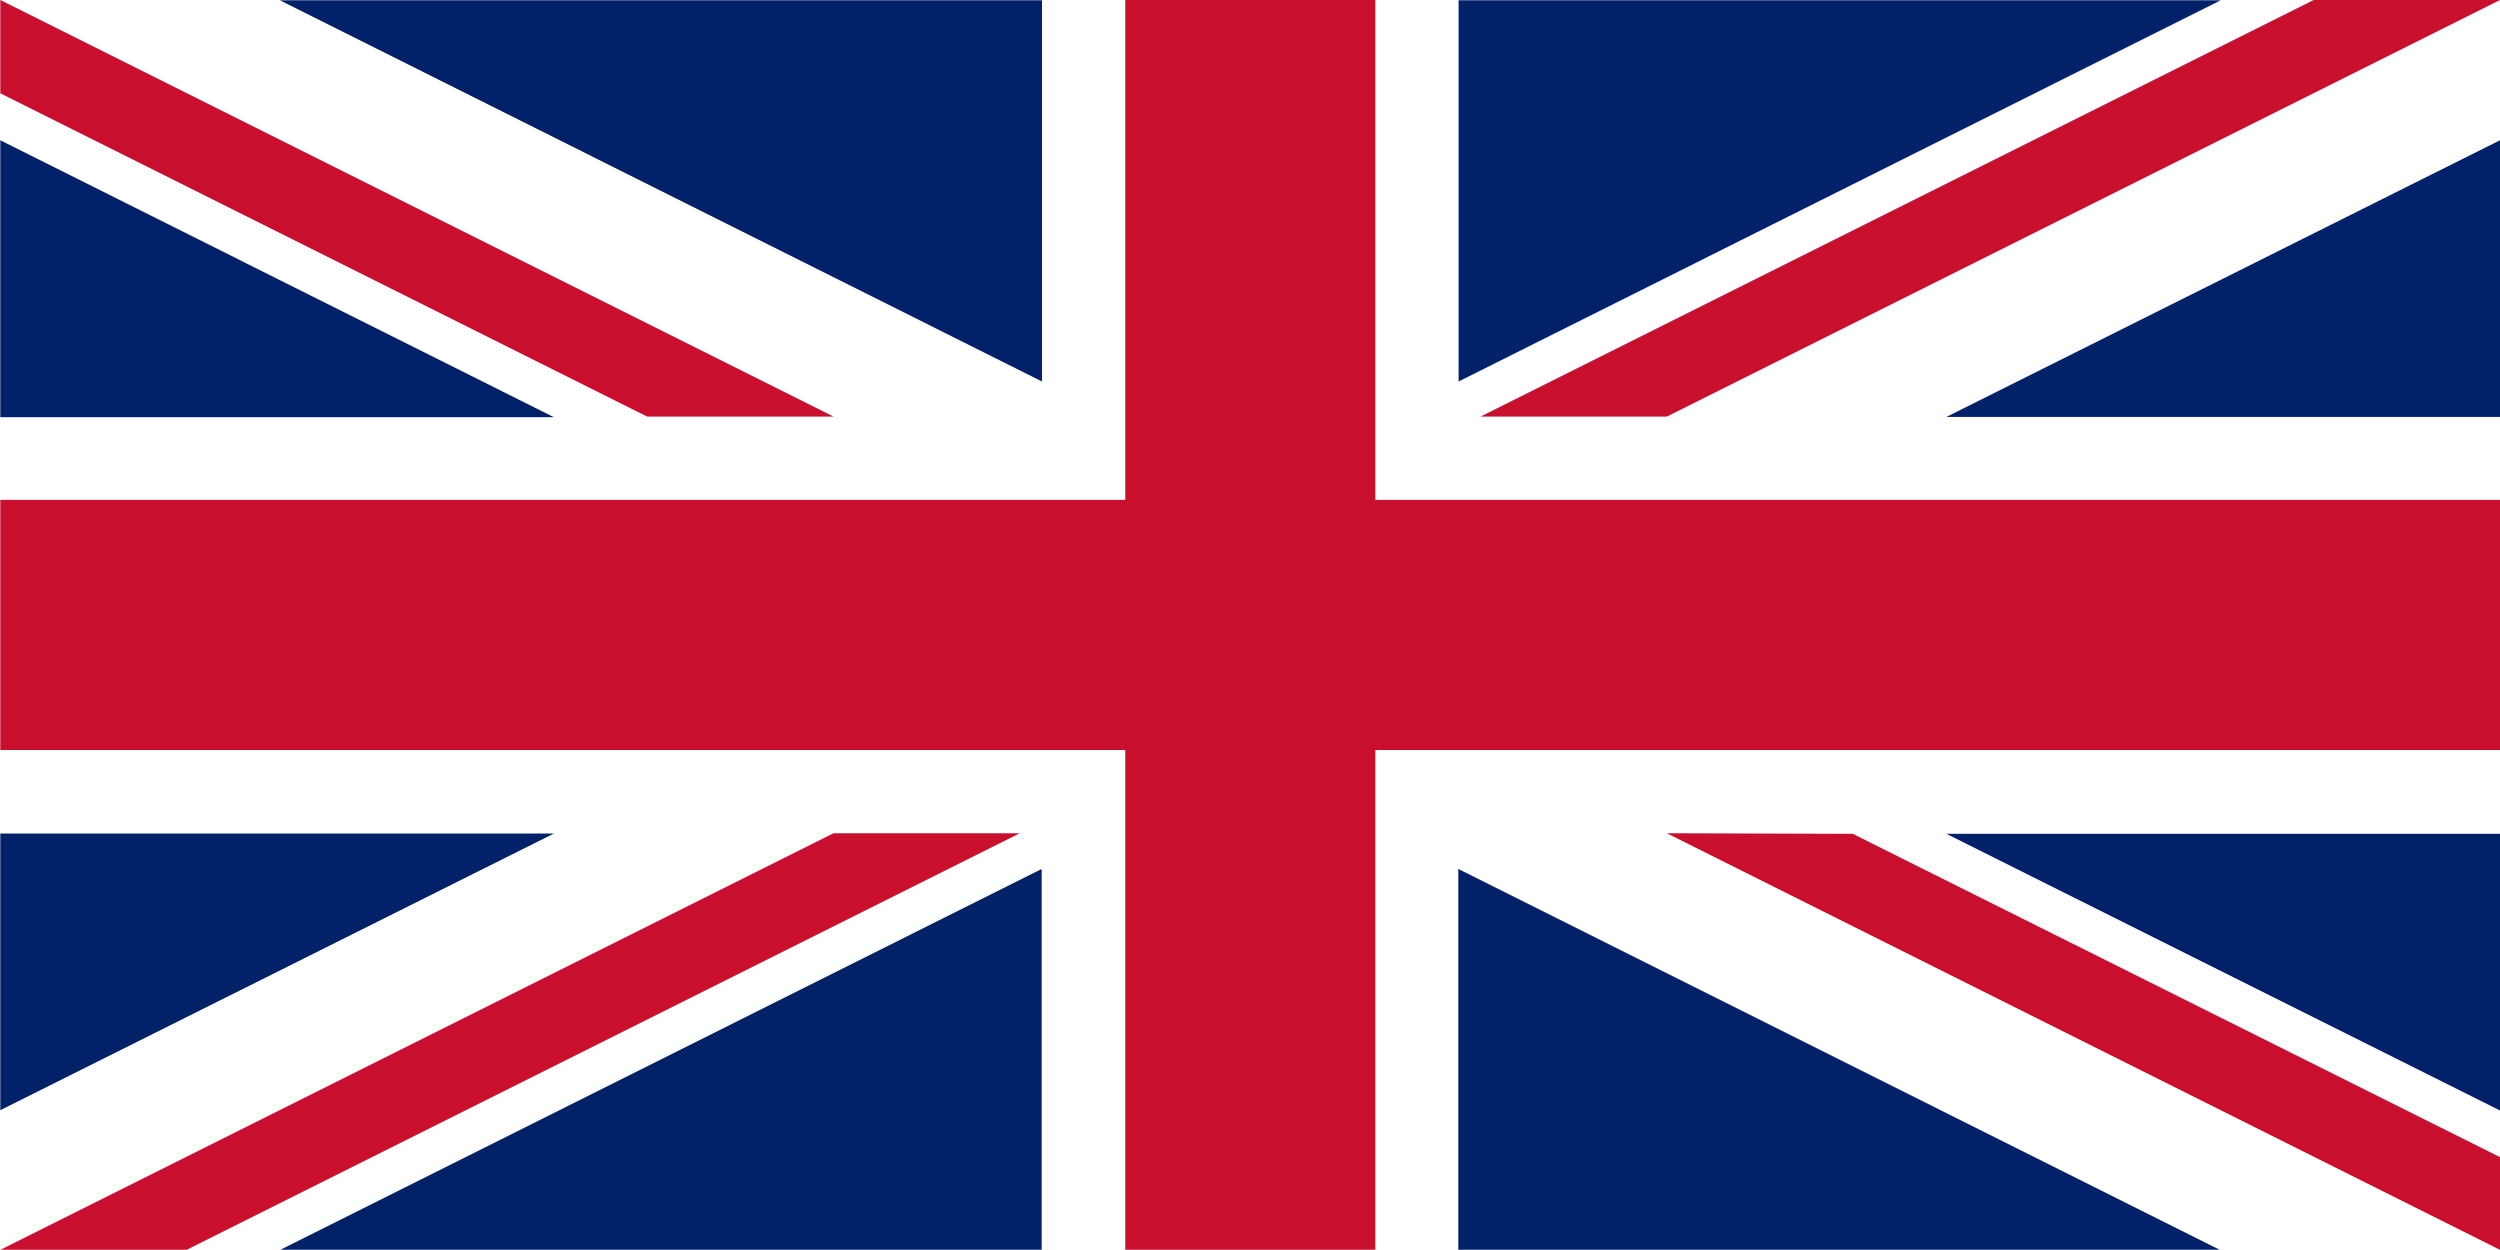 <?xml version="1.0" encoding="UTF-8" standalone="no"?>
<!-- Created with Inkscape (http://www.inkscape.org/) -->

<svg
   width="8.467mm"
   height="4.233mm"
   viewBox="0 0 8.467 4.233"
   version="1.1"
   id="svg972"
   sodipodi:docname="uk-flag.svg"
   inkscape:version="1.2.2 (b0a8486, 2022-12-01)"
   xmlns:inkscape="http://www.inkscape.org/namespaces/inkscape"
   xmlns:sodipodi="http://sodipodi.sourceforge.net/DTD/sodipodi-0.dtd"
   xmlns="http://www.w3.org/2000/svg"
   xmlns:svg="http://www.w3.org/2000/svg">
  <sodipodi:namedview
     id="namedview10641"
     pagecolor="#ffffff"
     bordercolor="#666666"
     borderopacity="1.0"
     inkscape:showpageshadow="2"
     inkscape:pageopacity="0.0"
     inkscape:pagecheckerboard="0"
     inkscape:deskcolor="#d1d1d1"
     inkscape:document-units="mm"
     showgrid="false"
     inkscape:zoom="14.750012"
     inkscape:cx="16.169478"
     inkscape:cy="8.3728743"
     inkscape:window-width="1102"
     inkscape:window-height="715"
     inkscape:window-x="0"
     inkscape:window-y="25"
     inkscape:window-maximized="0"
     inkscape:current-layer="svg972" />
  <defs
     id="defs969">
    <filter
       style="color-interpolation-filters:sRGB;"
       inkscape:label="Greyscale"
       id="filter12585"
       x="0"
       y="0"
       width="1"
       height="1">
      <feColorMatrix
         values="0.21 0.72 0.072 0 0 0.21 0.72 0.072 0 0 0.21 0.72 0.072 0 0 0 0 0 1 0 "
         id="feColorMatrix12583" />
    </filter>
  </defs>
  <g
     id="layer1"
     transform="translate(-40.18,-116.363)"
     style="filter:url(#filter12585)">
    <path
       class="st0"
       d="m 48.647,116.363 v 4.233 h -8.467 v -4.233 z"
       id="path655"
       style="fill:#ffffff;stroke-width:0.014" />
    <path
       class="st1"
       d="m 42.372,117.774 -2.191,-1.095 v -0.316 l 2.822,1.411 z m 6.275,-1.411 h -0.631 l -2.822,1.411 h 0.631 z m -2.822,2.822 2.822,1.411 V 120.282 L 46.455,119.187 Z m -5.644,1.411 h 0.631 l 2.822,-1.411 h -0.631 z m 4.657,-4.233 h -0.847 v 1.693 h -3.81 v 0.847 h 3.81 v 1.693 h 0.847 v -1.693 h 3.81 v -0.847 h -3.81 z"
       id="path657"
       style="fill:#c8102e;stroke-width:0.014" />
    <path
       class="st2"
       d="m 41.127,120.597 2.581,-1.291 v 1.291 z m 3.992,0 H 47.7 l -2.581,-1.291 z m 3.528,-0.473 v -0.937 h -1.875 z m -1.875,-2.349 h 1.875 v -0.937 z m -6.591,-0.937 v 0.938 h 1.875 z m 3.528,0.817 v -1.291 h -2.581 z m 1.411,-1.291 v 1.291 l 2.581,-1.291 c 0,0 -2.581,0 -2.581,0 z m -4.939,2.822 v 0.937 l 1.875,-0.937 z"
       id="path659"
       style="fill:#012169;stroke-width:0.014" />
  </g>
</svg>
